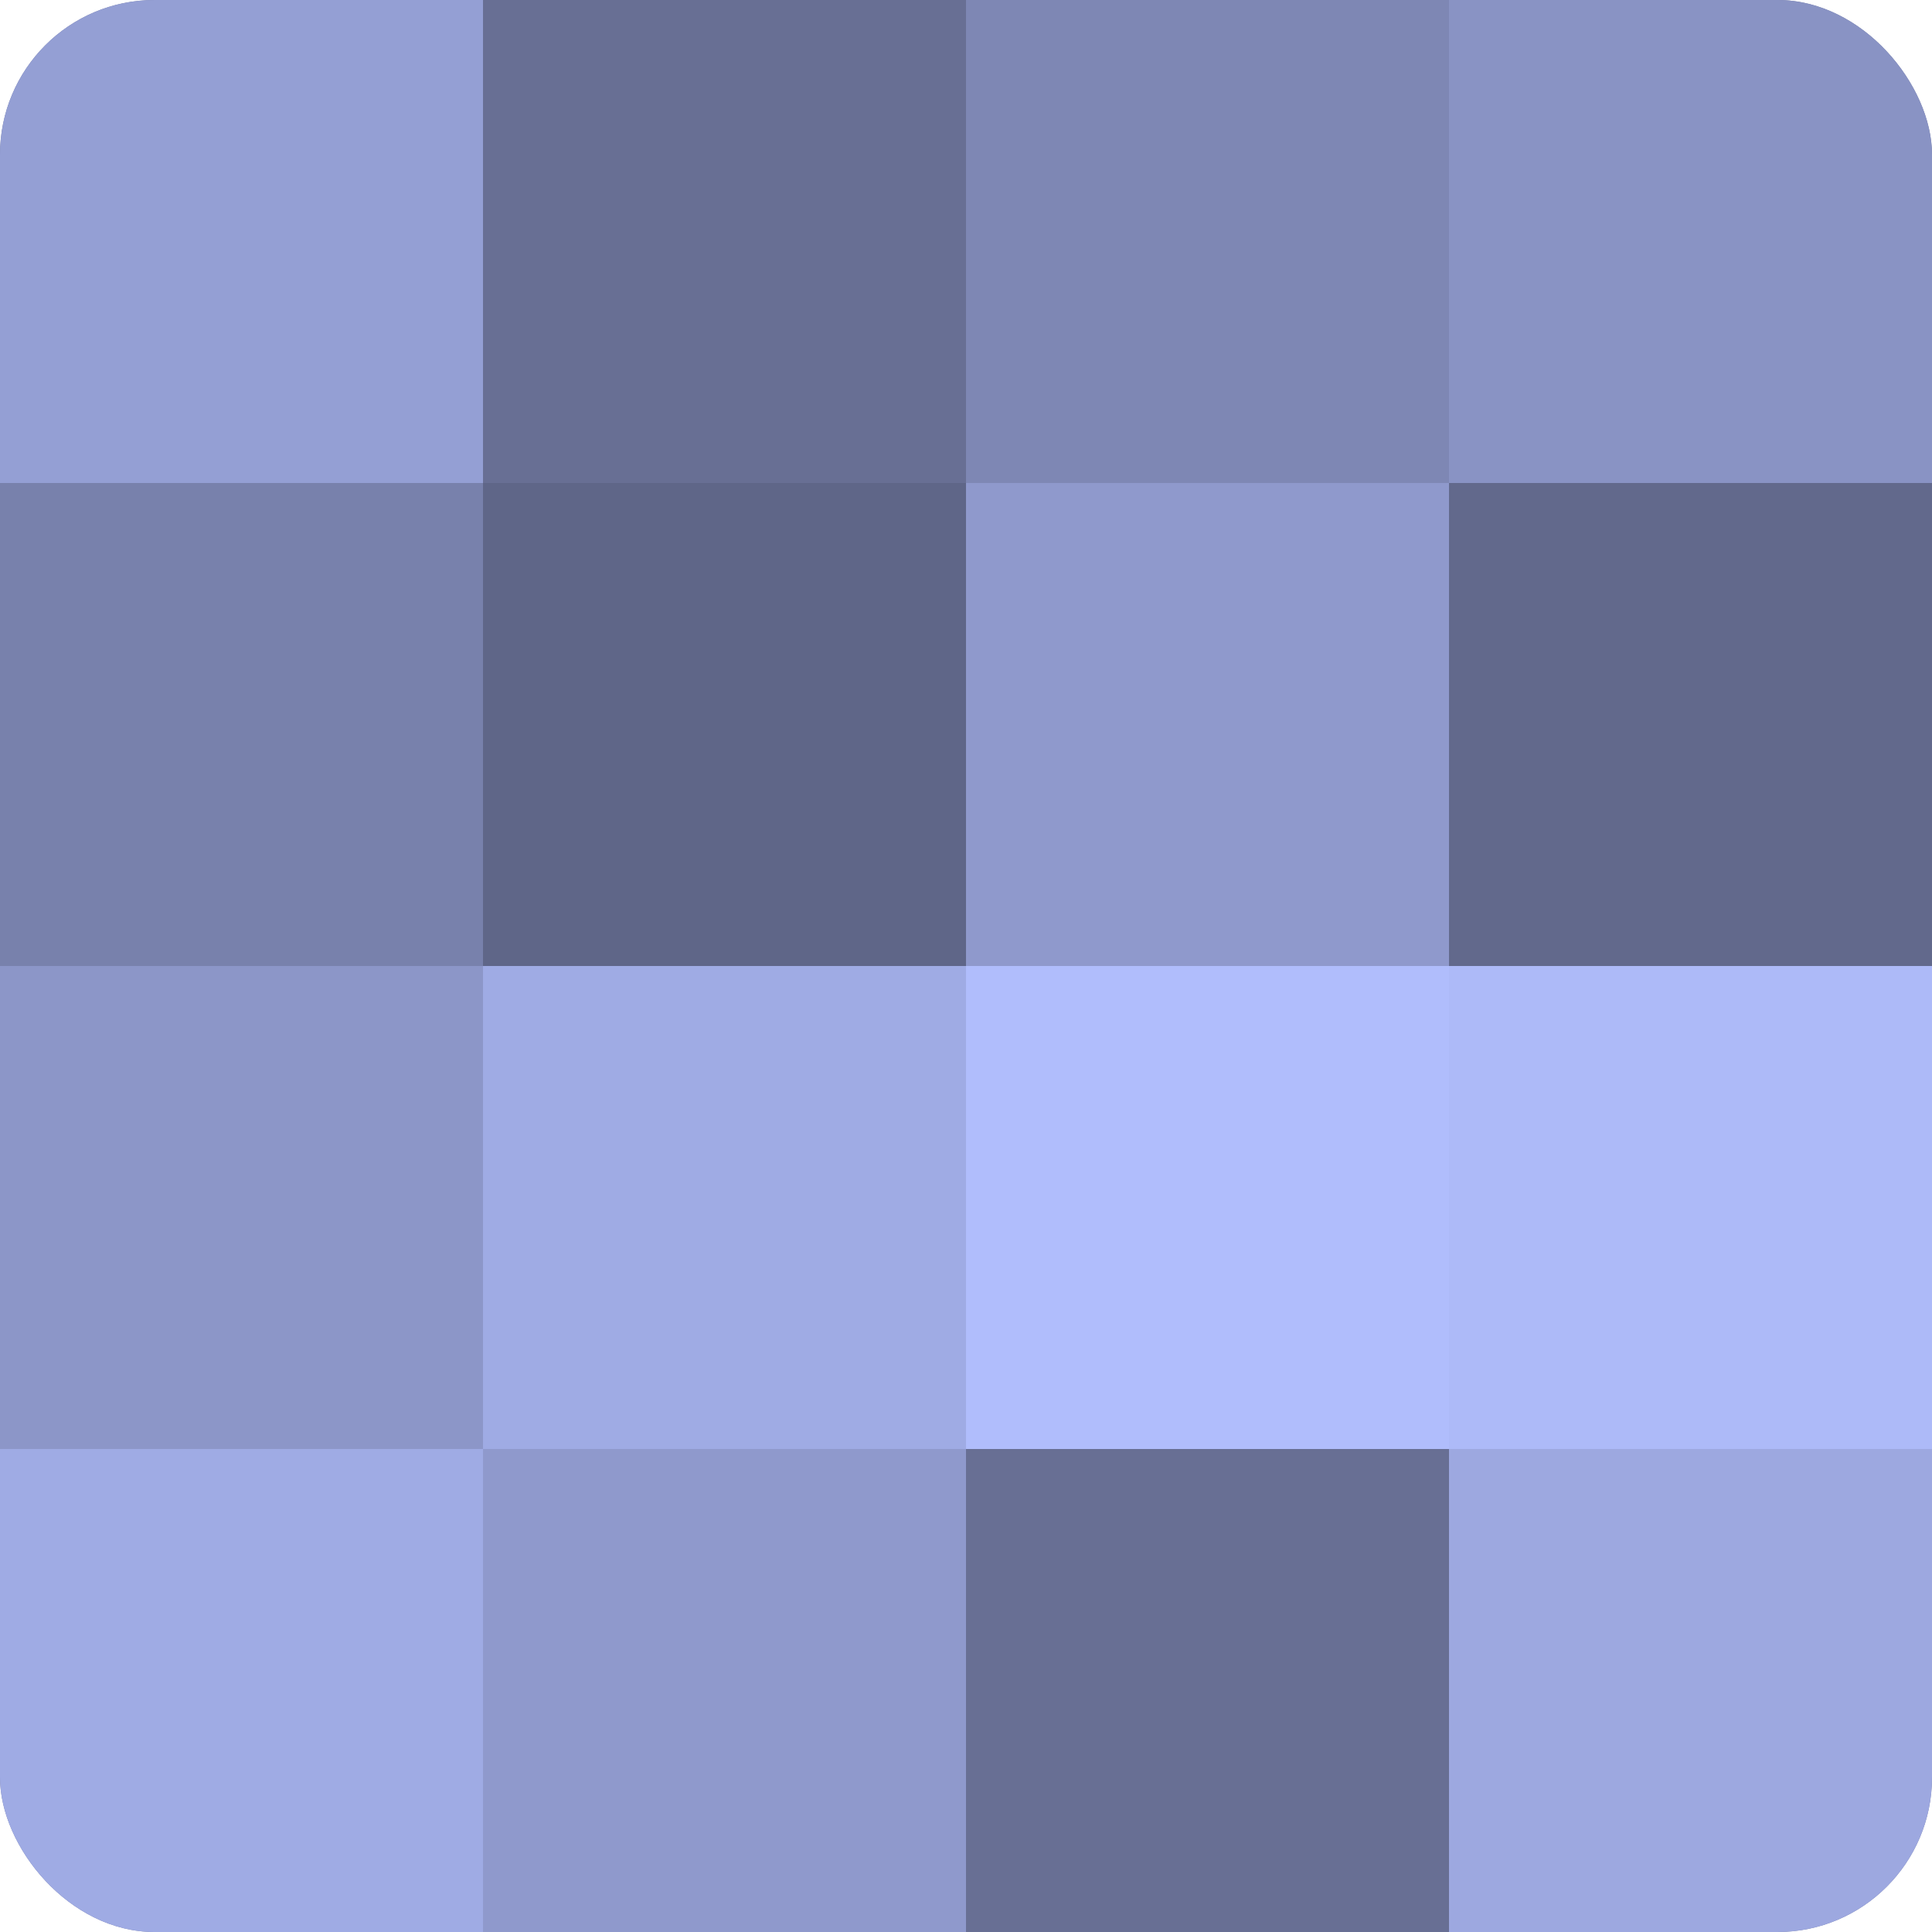 <?xml version="1.0" encoding="UTF-8"?>
<svg xmlns="http://www.w3.org/2000/svg" width="60" height="60" viewBox="0 0 100 100" preserveAspectRatio="xMidYMid meet"><defs><clipPath id="c" width="100" height="100"><rect width="100" height="100" rx="8" ry="8"/></clipPath></defs><g clip-path="url(#c)"><rect width="100" height="100" fill="#7078a0"/><rect width="25" height="25" fill="#949fd4"/><rect y="25" width="25" height="25" fill="#7881ac"/><rect y="50" width="25" height="25" fill="#8c96c8"/><rect y="75" width="25" height="25" fill="#9fabe4"/><rect x="25" width="25" height="25" fill="#686f94"/><rect x="25" y="25" width="25" height="25" fill="#5f6688"/><rect x="25" y="50" width="25" height="25" fill="#9fabe4"/><rect x="25" y="75" width="25" height="25" fill="#8f99cc"/><rect x="50" width="25" height="25" fill="#7e87b4"/><rect x="50" y="25" width="25" height="25" fill="#8f99cc"/><rect x="50" y="50" width="25" height="25" fill="#b0bdfc"/><rect x="50" y="75" width="25" height="25" fill="#686f94"/><rect x="75" width="25" height="25" fill="#8993c4"/><rect x="75" y="25" width="25" height="25" fill="#62698c"/><rect x="75" y="50" width="25" height="25" fill="#adbaf8"/><rect x="75" y="75" width="25" height="25" fill="#9da8e0"/></g></svg>
